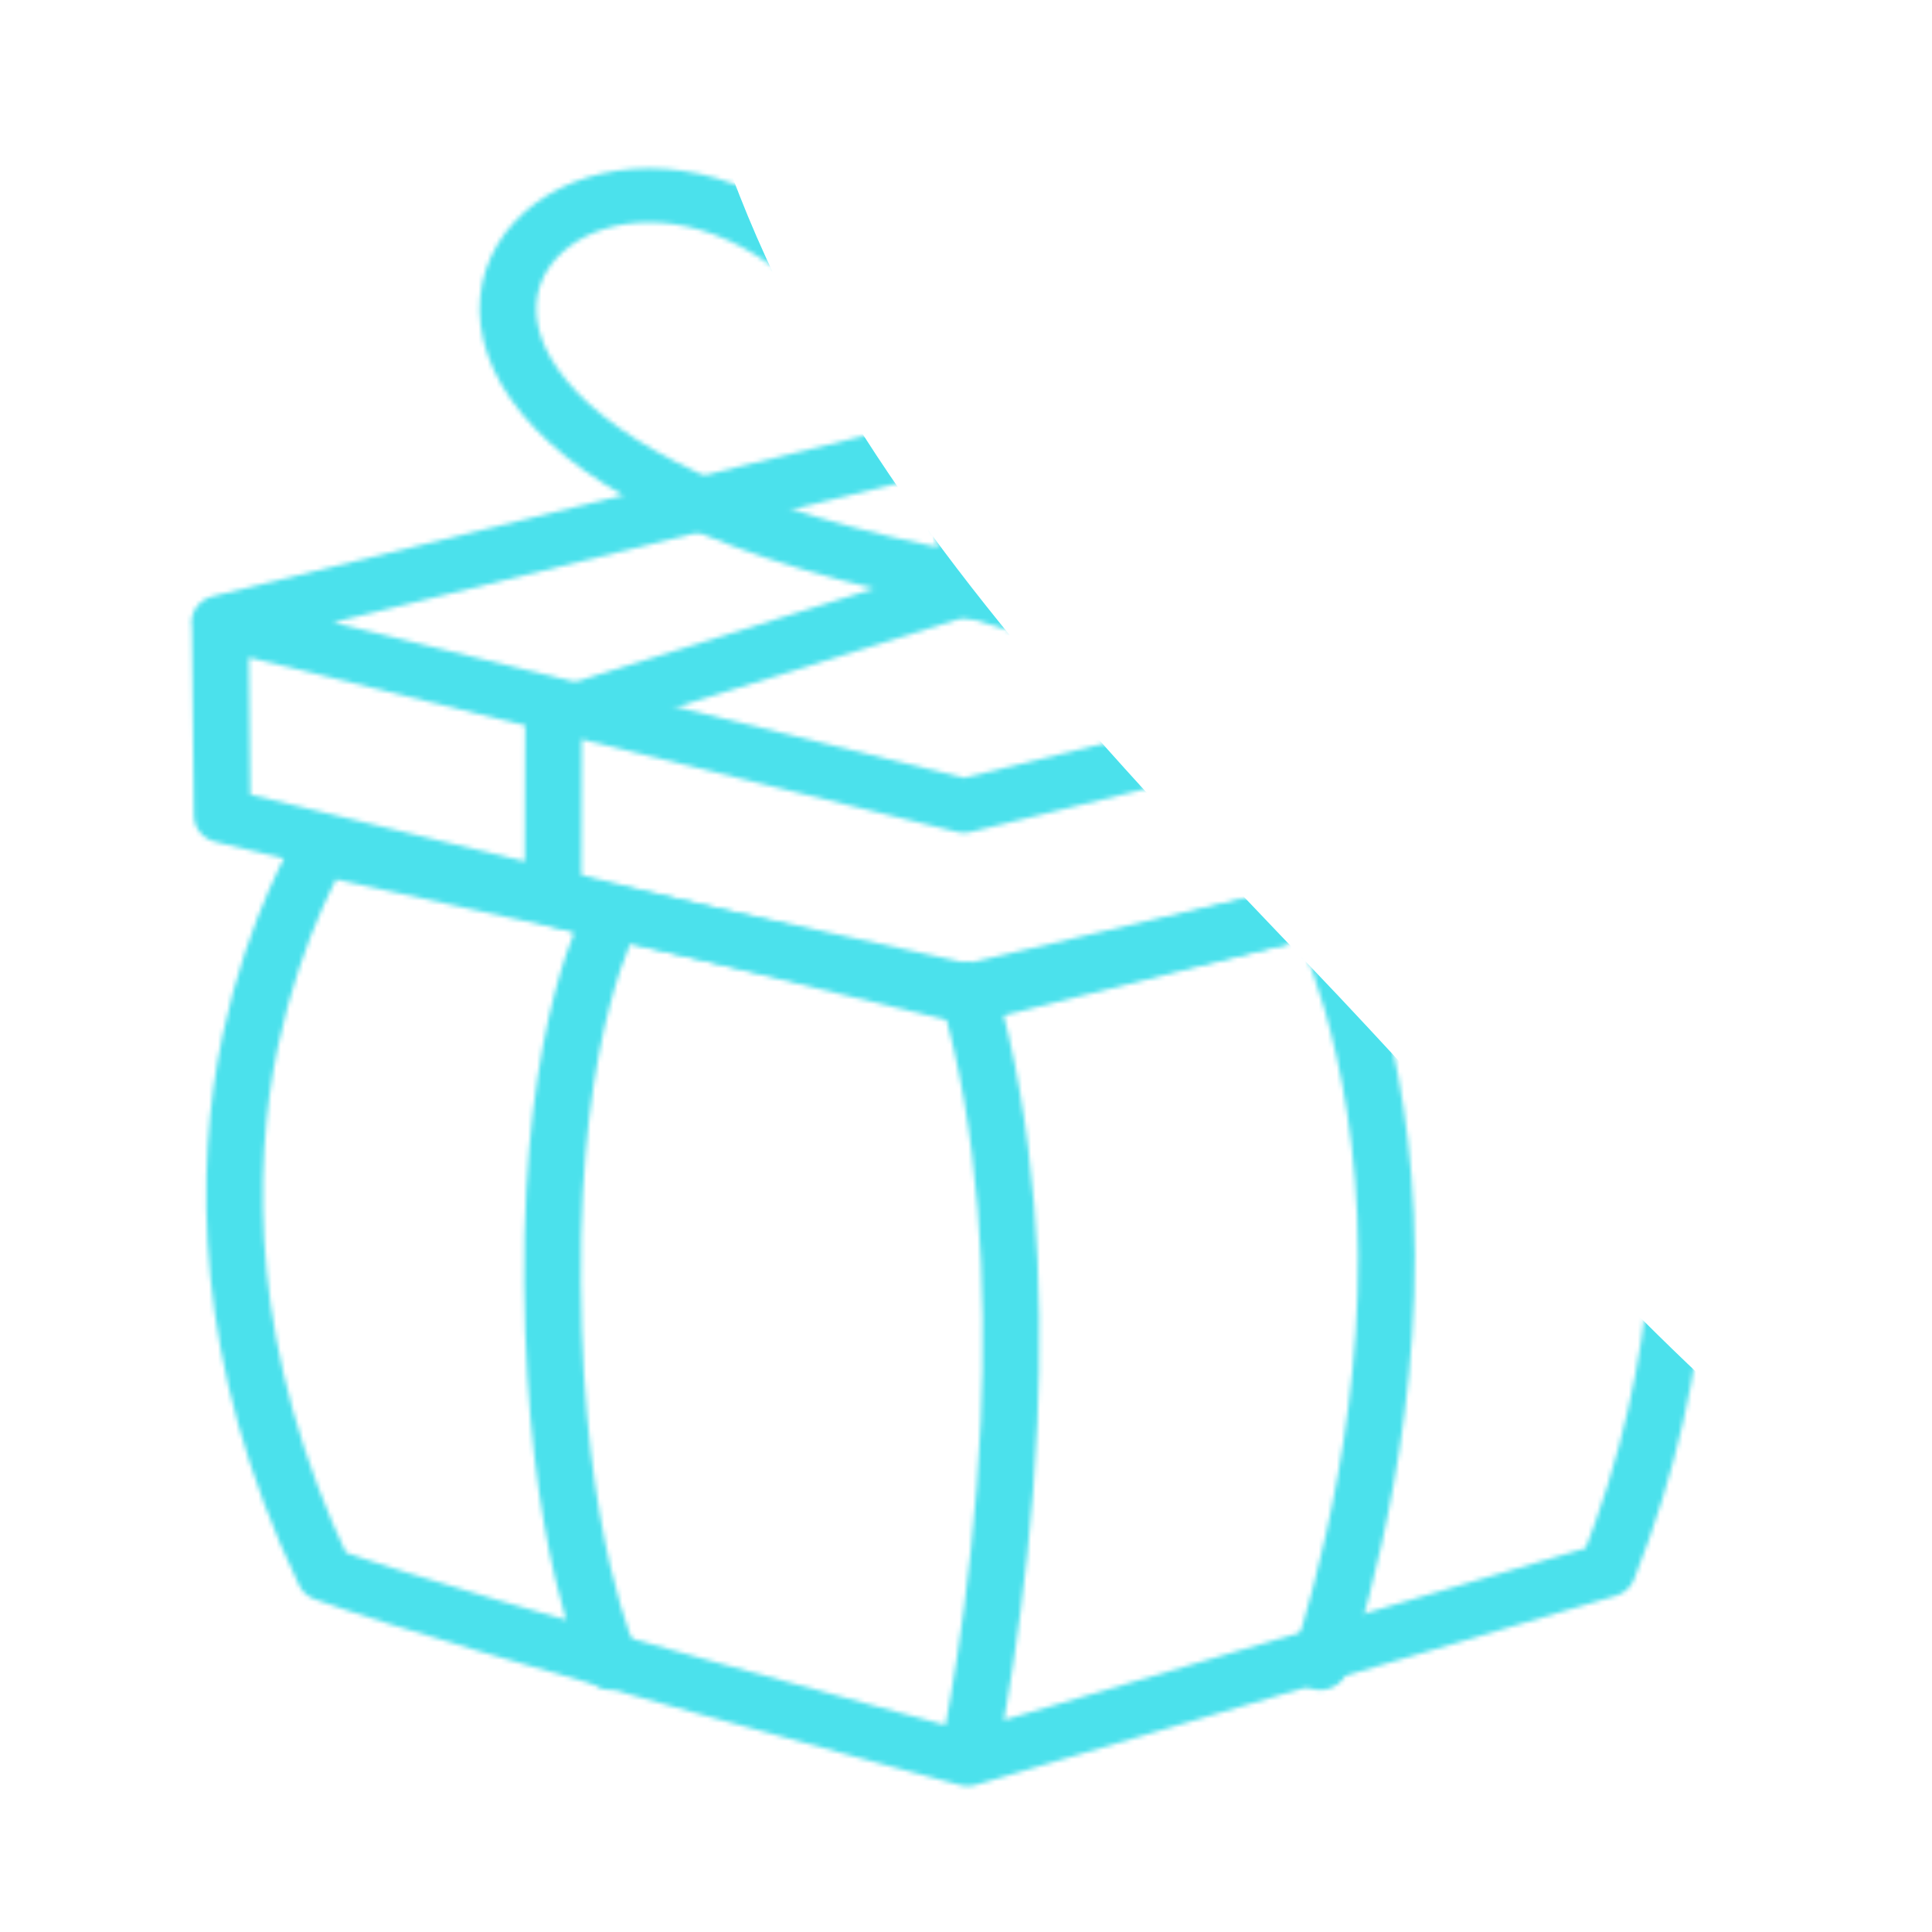 <svg xmlns="http://www.w3.org/2000/svg" xmlns:xlink="http://www.w3.org/1999/xlink" viewBox="0 0 430 430" width="430" height="430" preserveAspectRatio="xMidYMid meet" style="width: 100%; height: 100%; transform: translate3d(0px, 0px, 0px); content-visibility: visible;"><defs><clipPath id="__lottie_element_2093"><rect width="430" height="430" x="0" y="0"/></clipPath><clipPath id="__lottie_element_2095"><path d="M0,0 L430,0 L430,430 L0,430z"/></clipPath><filter id="__lottie_element_2101" x="-100%" y="-100%" width="300%" height="300%"><feGaussianBlur result="filter_result_0" stdDeviation="52.5 52.5" edgeMode="wrap"/></filter><g id="__lottie_element_2102"><g clip-path="url(#__lottie_element_2103)" transform="matrix(1,0,0,1,0,0)" opacity="1" style="display: block;"><g transform="matrix(0.9,0,0,0.859,215,223.144)" opacity="1" style="display: block;"><g opacity="1" transform="matrix(1,0,0,1,-11.5,6.5)"><path stroke-linecap="round" stroke-linejoin="round" fill-opacity="0" class="secondary" stroke="rgb(18,19,49)" stroke-opacity="1" stroke-width="14" d=" M-172.938,-104.938 C-172.938,-104.938 -172.438,-54.938 -172.438,-54.938 C-172.438,-54.938 11.5,-8 11.5,-8 C11.5,-8 194.5,-56 194.5,-56 C194.5,-56 195,-105 195,-105 M195.034,-105 C195.034,-105 11,-152.5 11,-152.5 C11,-152.5 -173.034,-105 -173.034,-105 C-173.034,-105 11,-57.5 11,-57.5 C11,-57.5 195.034,-105 195.034,-105z"/></g></g><g transform="matrix(0.9,0,0,0.859,215,223.144)" opacity="1" style="display: block;"><g opacity="1" transform="matrix(1,0,0,1,-11.5,6.5)"><path stroke-linecap="round" stroke-linejoin="round" fill-opacity="0" class="secondary" stroke="rgb(18,19,49)" stroke-opacity="1" stroke-width="14" d=" M170.124,-48.5 C170.124,-48.5 12,-9.5 12,-9.5 C12,-9.5 -147.938,-46.438 -147.938,-46.438 C-147.938,-46.438 -159.316,-27.249 -165.499,3.474 C-172.123,36.391 -172.77,85.456 -147.055,141.563 C-110.042,155.507 11.91,189.5 11.91,189.5 C11.91,189.5 125.159,154.454 170.143,140.5 C190.883,85.838 190.511,37.175 185.143,3.935 C179.961,-28.151 170.124,-48.5 170.124,-48.5z M11.75,-10.188 C21.999,25.815 23.669,67.349 22.162,102.137 C20.08,150.15 11.945,189.188 11.945,189.188"/></g></g><g transform="matrix(0.9,0,0,0.859,215,223.144)" opacity="1" style="display: block;"><g opacity="1" transform="matrix(1,0,0,1,0,0)"><path stroke-linecap="round" stroke-linejoin="round" fill-opacity="0" class="primary" stroke="rgb(8,168,138)" stroke-opacity="1" stroke-width="14" d=" M-87.742,171.109 C-87.742,171.109 -101.737,141.013 -102.24,72.689 C-102.742,4.364 -87.274,-22.75 -87.274,-22.75 C-87.274,-22.75 -102.137,-27 -102.137,-27 C-102.137,-27 -102,-74 -102,-74 C-102,-74 0,-107.304 0,-107.304 M87.588,171.109 C87.588,171.109 104.229,121.223 103.975,65.331 C103.722,9.439 86.997,-23.75 86.997,-23.75 C86.997,-23.75 101.863,-28.5 101.863,-28.5 C101.863,-28.5 102,-74 102,-74 C102,-74 0,-107.196 0,-107.196"/></g></g><g transform="matrix(0.899,0.046,-0.048,0.858,209.166,219.401)" opacity="1" style="display: block;"><g opacity="1" transform="matrix(1,0,0,1,0,0)"><path stroke-linecap="round" stroke-linejoin="miter" fill-opacity="0" stroke-miterlimit="4" class="primary" stroke="rgb(8,168,138)" stroke-opacity="1" stroke-width="14" d=" M1.479,-105.144 C-236,-138.013 -48.646,-304.002 3.944,-102.679"/></g></g><g transform="matrix(0.899,-0.046,0.048,0.858,218.695,219.764)" opacity="1" style="display: block;"><g opacity="1" transform="matrix(1,0,0,1,0,0)"><path stroke-linecap="round" stroke-linejoin="miter" fill-opacity="0" stroke-miterlimit="4" class="primary" stroke="rgb(8,168,138)" stroke-opacity="1" stroke-width="14" d=" M4.416,-105.144 C238.942,-138.013 53.918,-304.002 1.982,-102.679"/></g></g></g></g><clipPath id="__lottie_element_2103"><path d="M0,0 L430,0 L430,430 L0,430z"/></clipPath><mask id="__lottie_element_2102_1" mask-type="alpha"><use xmlns:ns1="http://www.w3.org/1999/xlink" ns1:href="#__lottie_element_2102"/></mask></defs><g clip-path="url(#__lottie_element_2093)"><g clip-path="url(#__lottie_element_2095)" transform="matrix(1,0,0,1,0,0)" opacity="1" style="display: block;"><g mask="url(#__lottie_element_2102_1)" style="display: block;"><g filter="url(#__lottie_element_2101)" transform="matrix(2.389,0.231,-0.231,2.389,271.941,220.46)" opacity="1"><g class="design" opacity="1" transform="matrix(1,0,0,1,0,0)"><path class="primary" fill="rgb(75,225,236)" fill-opacity="1" d=" M0,-250 C137.975,-250 250,-137.975 250,0 C250,137.975 137.975,250 0,250 C-137.975,250 -250,137.975 -250,0 C-250,-137.975 -137.975,-250 0,-250z"/></g><g class="design" opacity="1" transform="matrix(1,0,0,1,113.242,-118.884)"><path class="secondary" fill="rgb(255,255,255)" fill-opacity="1" d=" M0,-176.5 C97.478,-176.5 176.5,-97.478 176.5,0 C176.5,97.478 97.478,176.5 0,176.5 C-43.948,176.5 -74.396,142.443 -105.29,115.869 C-142.921,83.5 -176.5,53.531 -176.5,0 C-176.5,-97.478 -97.478,-176.5 0,-176.5z"/></g></g></g></g></g></svg>